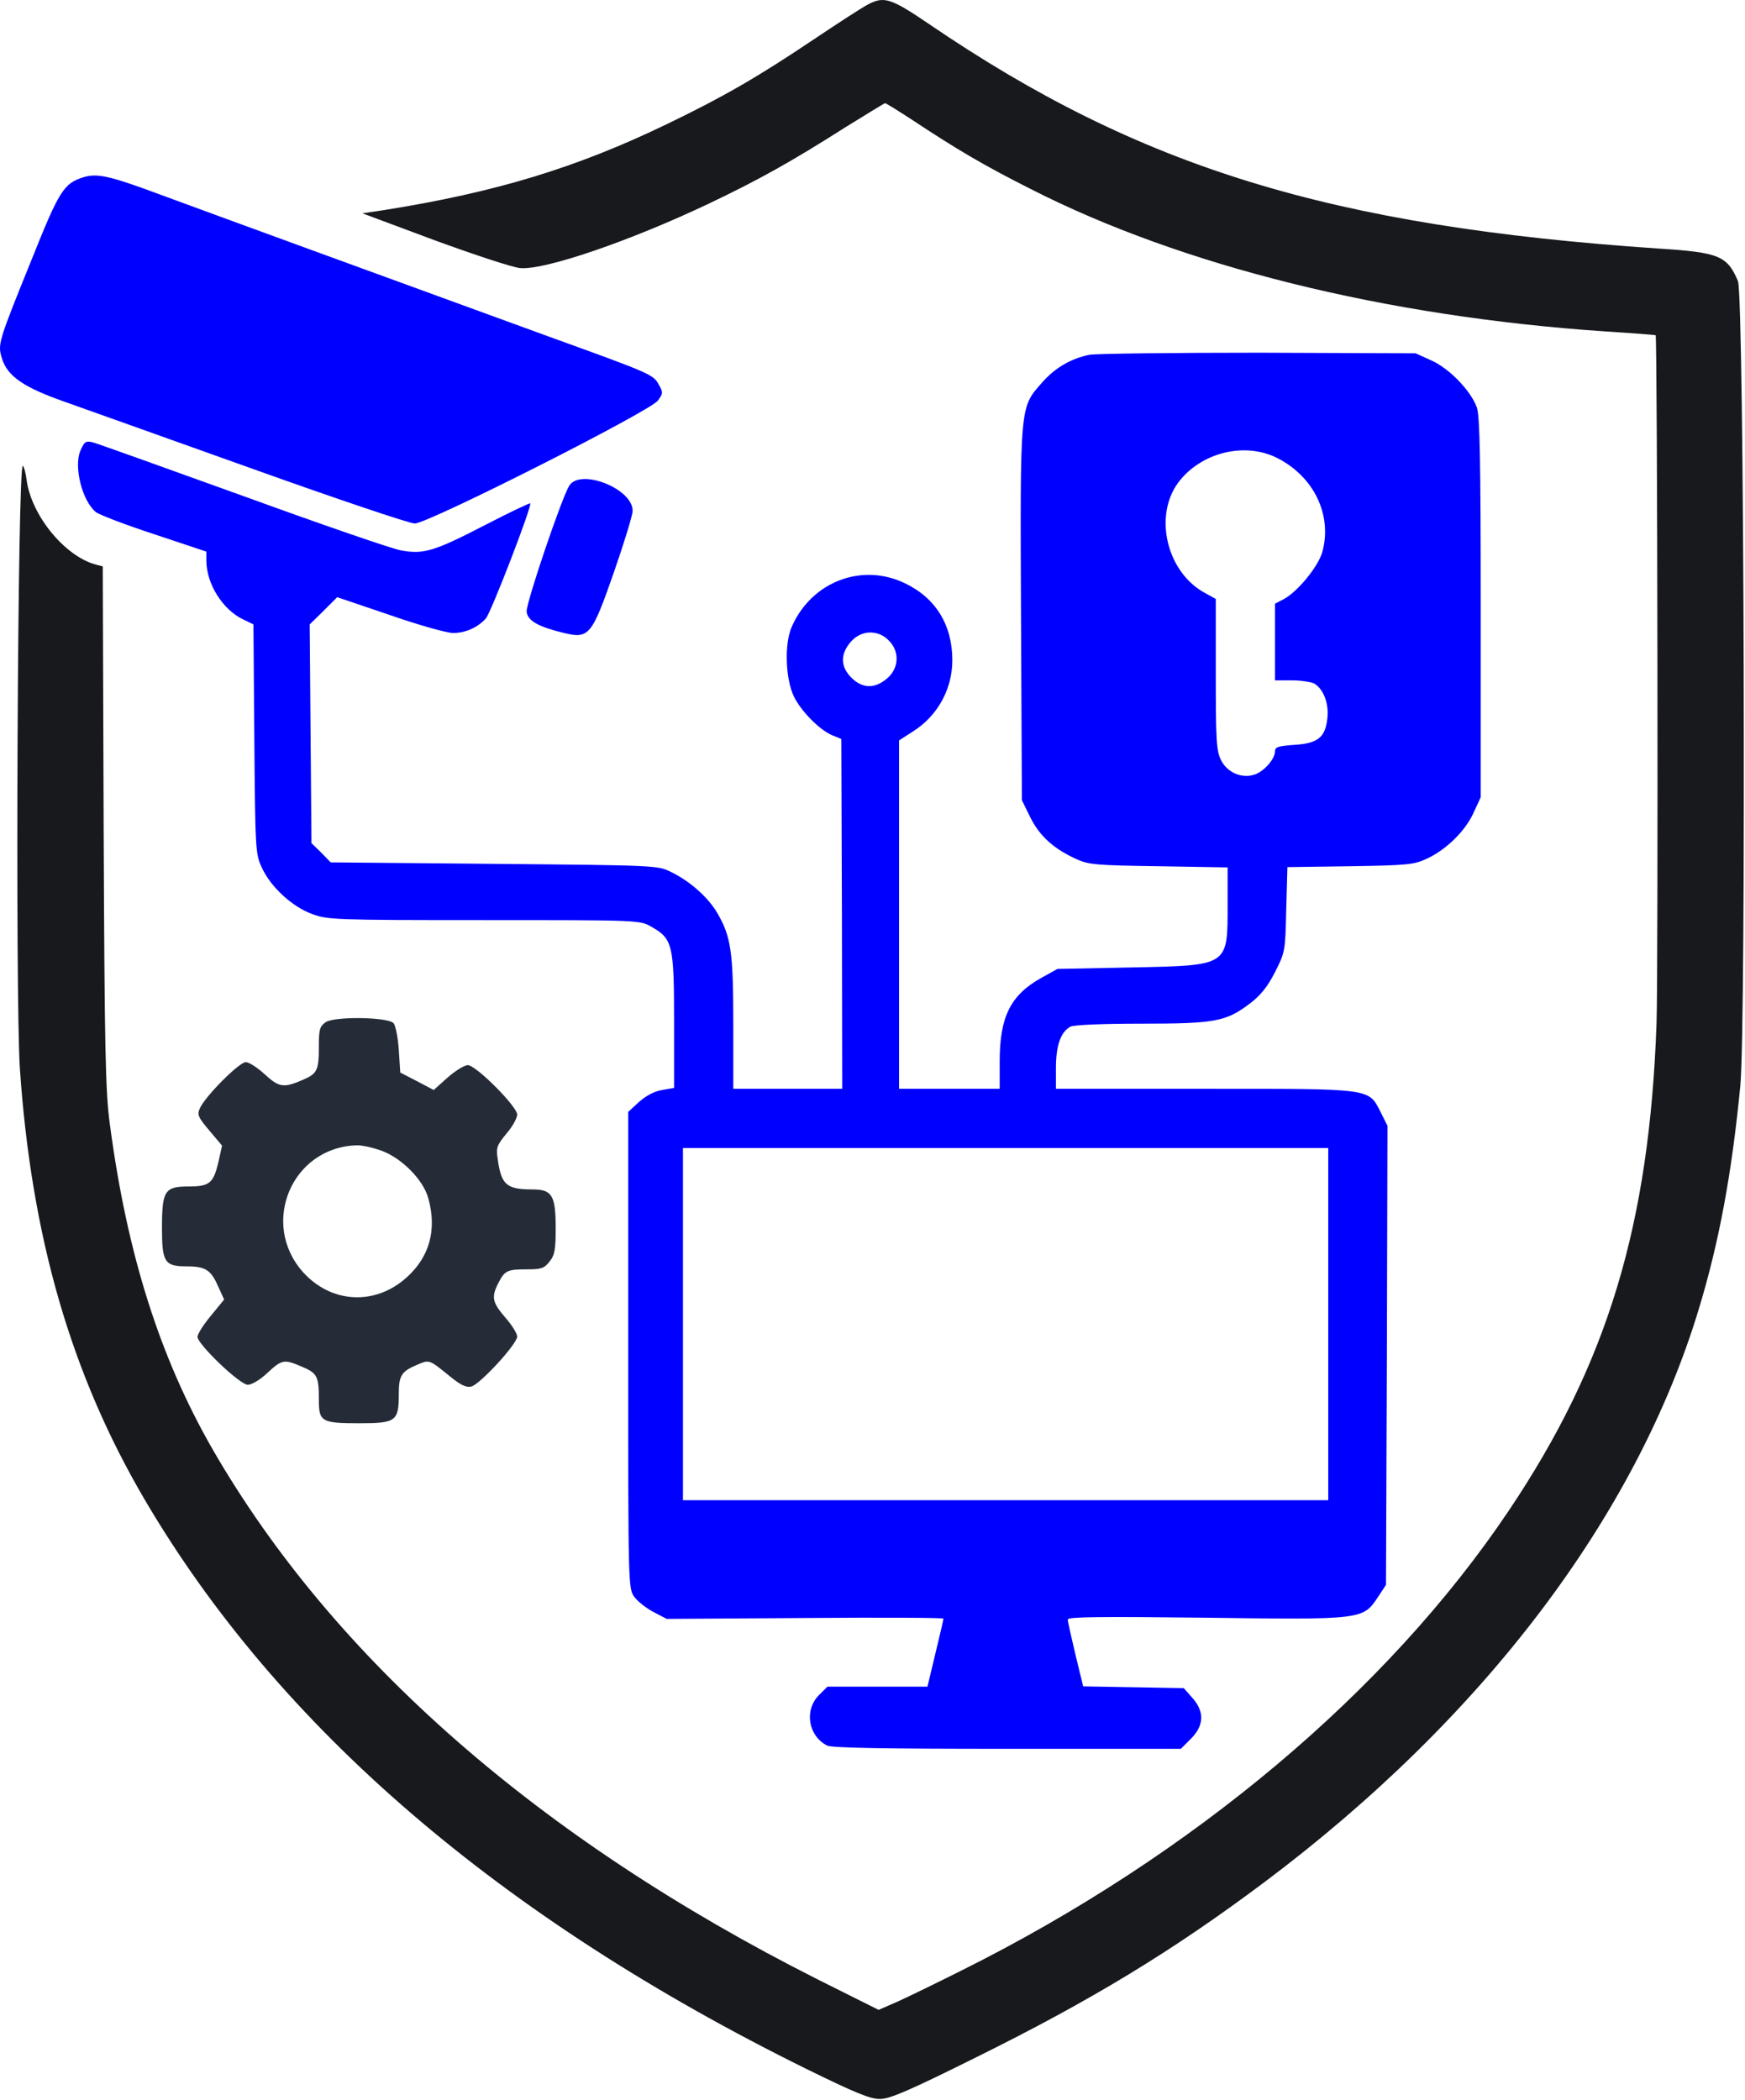 <?xml version="1.0" encoding="UTF-8"?> <svg xmlns="http://www.w3.org/2000/svg" width="786" height="946" viewBox="0 0 786 946" fill="none"><path d="M390.557 2.228C388.29 3.428 377.757 10.228 367.223 17.295C341.623 34.495 326.29 43.428 300.557 55.828C259.757 75.562 223.357 86.628 173.09 94.628L163.223 96.095L195.757 108.228C213.623 114.762 230.957 120.495 234.29 120.762C245.223 121.828 284.023 108.495 319.357 91.695C341.757 81.028 356.557 72.762 380.423 57.562C390.157 51.562 398.29 46.495 398.69 46.495C399.09 46.495 404.69 49.962 411.223 54.228C430.957 67.295 443.357 74.628 464.29 85.162C532.29 119.828 624.157 142.628 722.957 149.295C735.49 150.095 745.757 150.895 745.757 151.028C746.557 151.828 746.957 439.295 746.157 460.895C742.957 551.828 724.023 614.362 679.623 680.495C624.957 761.962 537.09 835.828 433.09 887.695C421.623 893.428 408.557 899.828 404.023 901.828L395.757 905.428L368.023 891.562C242.823 828.362 150.157 747.162 95.757 652.895C72.023 611.562 57.223 565.028 49.49 506.495C47.49 492.228 47.09 472.628 46.69 372.495L46.29 255.162L43.223 254.362C29.223 250.628 14.29 232.362 12.023 216.495C11.623 213.162 10.823 210.228 10.29 209.828C7.89 208.362 6.823 448.895 8.957 481.428C14.156 557.295 32.023 619.028 65.09 675.428C125.357 778.095 225.357 864.095 363.623 932.228C385.09 942.762 392.157 945.695 396.423 945.562C400.823 945.562 409.757 941.695 439.757 926.762C491.757 901.028 528.157 878.895 569.623 847.828C668.423 773.695 737.223 682.628 765.357 589.162C774.29 559.562 780.023 529.028 783.89 489.162C786.557 461.562 785.623 133.295 782.823 126.628C778.023 115.295 774.423 113.695 746.957 111.962C599.357 101.962 513.49 75.562 418.557 10.895C401.09 -0.972 398.157 -1.905 390.557 2.228Z" fill="#17191D"></path><path d="M37.623 79.828C28.69 82.628 26.69 85.828 14.157 117.161C-0.91 154.361 -1.043 155.028 0.823 161.295C3.223 169.428 10.557 174.495 29.223 181.028C38.157 184.228 76.423 197.828 114.023 211.295C151.623 224.761 184.423 235.828 186.823 235.828C192.823 235.828 292.557 185.428 296.29 180.495C298.69 177.295 298.69 176.761 296.823 173.428C294.29 168.761 293.89 168.495 247.757 151.828C173.49 124.761 94.957 96.095 72.957 87.962C49.357 79.162 43.89 77.962 37.623 79.828Z" fill="#0000FF"></path><path d="M490.69 159.828C482.29 161.561 475.223 165.695 469.357 172.361C459.357 183.695 459.49 181.961 459.89 276.495L460.29 360.495L464.023 368.095C468.157 376.495 474.423 382.228 484.557 386.895C490.423 389.561 493.357 389.828 522.023 390.228L552.957 390.761V407.161C552.957 435.428 553.757 434.895 509.623 435.828L476.29 436.495L469.09 440.495C455.223 448.228 450.29 457.961 450.29 478.095V490.495H427.623H404.957V412.095V333.561L411.357 329.428C422.423 322.361 428.957 310.361 428.957 297.428C428.957 281.695 421.623 269.561 407.89 262.895C388.423 253.295 365.623 261.961 356.69 282.228C353.223 289.828 353.757 305.828 357.623 313.828C360.823 320.361 369.09 328.761 374.69 331.161L378.957 332.895L379.223 411.695L379.357 490.495H354.823H330.29V460.761C330.29 428.628 329.223 421.828 323.09 411.295C318.957 404.228 310.823 397.028 302.423 392.895C296.29 389.828 295.757 389.828 222.69 389.161L148.957 388.495L144.69 384.095L140.29 379.828L139.89 330.495L139.49 281.295L145.757 275.161L151.89 269.028L175.49 277.028C188.423 281.561 201.357 285.161 204.023 285.161C209.623 285.161 215.09 282.761 218.823 278.628C221.09 276.228 239.757 227.828 238.823 226.761C238.69 226.495 229.623 230.761 218.823 236.361C195.623 248.361 190.823 249.828 180.69 247.961C176.69 247.295 144.69 236.228 109.49 223.428C74.423 210.761 43.89 199.828 41.89 199.295C38.557 198.495 38.023 198.895 36.157 203.161C33.223 210.361 36.957 225.428 43.09 230.628C44.557 231.828 56.29 236.361 69.357 240.628L92.957 248.495V252.495C92.957 263.028 100.29 274.628 109.49 279.028L114.157 281.295L114.557 332.895C114.957 382.628 115.09 384.761 117.89 390.761C121.89 399.561 131.49 408.361 140.423 411.695C147.49 414.361 150.29 414.495 218.023 414.495C288.29 414.495 288.29 414.495 293.49 417.561C302.957 422.895 303.623 425.695 303.623 459.961V490.095L298.29 491.028C294.823 491.561 291.09 493.561 287.89 496.361L282.957 500.895V608.228C282.957 714.495 282.957 715.695 285.757 719.428C287.223 721.428 291.09 724.495 294.423 726.228L300.29 729.295L362.69 728.895C396.957 728.628 424.957 728.761 424.957 729.161C424.957 729.561 423.357 736.628 421.357 744.761L417.757 759.828H395.223H372.69L368.823 763.695C362.157 770.495 364.023 781.961 372.557 786.361C374.557 787.428 398.69 787.828 453.623 787.828H531.89L536.423 783.295C542.423 777.295 542.557 771.028 537.09 764.895L533.223 760.495L510.557 760.095L487.89 759.695L484.423 745.428C482.557 737.561 480.957 730.495 480.957 729.561C480.957 728.361 495.757 728.228 542.823 728.761C613.757 729.695 613.89 729.695 620.69 719.428L624.29 713.961L624.69 610.628L624.957 507.161L622.023 501.295C616.29 490.095 618.957 490.495 542.69 490.495H475.623V481.161C475.623 471.028 477.757 464.895 482.157 462.495C483.757 461.695 496.557 461.161 514.023 461.161C547.223 461.161 552.29 460.228 562.957 452.095C567.757 448.495 570.957 444.495 574.29 437.961C578.823 429.028 578.957 428.495 579.357 409.695L579.89 390.628L608.157 390.228C633.623 389.828 636.823 389.561 642.557 386.895C651.357 382.895 660.157 374.228 663.757 366.095L666.957 359.161V273.828C666.957 206.628 666.557 187.428 665.223 183.561C662.557 176.095 652.823 165.961 644.69 162.361L637.623 159.161L566.957 158.895C528.157 158.895 493.757 159.295 490.69 159.828ZM575.357 206.361C591.89 214.761 600.157 232.095 595.623 248.628C593.757 255.295 584.423 266.628 578.157 269.961L574.29 271.961V289.161V306.495H581.757C585.757 306.495 590.29 307.161 591.757 307.828C596.023 310.095 598.69 316.895 597.89 323.561C596.957 332.228 593.623 334.895 582.957 335.561C575.757 336.095 574.29 336.495 574.29 338.495C574.29 341.828 569.49 347.428 565.223 348.895C559.49 350.895 552.823 348.095 550.023 342.495C547.89 338.361 547.623 333.561 547.623 303.828V269.828L542.823 267.161C525.623 257.961 519.49 232.628 530.69 217.428C540.823 203.828 560.69 198.895 575.357 206.361ZM400.29 288.495C405.357 293.428 404.957 301.161 399.49 305.695C394.023 310.361 388.423 310.228 383.49 305.295C378.557 300.361 378.423 294.761 383.09 289.295C387.623 283.828 395.357 283.428 400.29 288.495ZM598.29 596.495V675.828H452.957H307.623V596.495V517.161H452.957H598.29V596.495Z" fill="#0000FF"></path><path d="M256.424 218.762C252.957 224.362 236.824 271.962 237.224 275.562C237.624 279.695 242.557 282.362 254.024 285.162C265.357 287.829 266.557 286.362 276.557 257.695C281.09 244.629 284.957 232.095 284.957 230.095C284.957 220.095 261.49 210.895 256.424 218.762Z" fill="#0000FF"></path><path d="M146.69 460.495C144.023 462.362 143.623 463.828 143.623 471.162C143.623 482.362 142.957 483.695 136.023 486.628C127.623 490.228 125.623 489.828 119.09 483.828C115.89 480.895 112.157 478.495 110.69 478.495C107.757 478.495 92.423 493.828 90.023 499.295C88.69 502.095 89.223 503.295 94.29 509.295L100.023 516.095L98.423 523.295C96.156 533.028 94.423 534.495 84.957 534.495C74.156 534.495 72.957 536.362 72.957 553.295C72.957 568.628 74.156 570.495 84.156 570.495C92.556 570.495 94.957 572.095 98.156 579.295L100.957 585.428L94.957 592.762C91.623 596.762 88.957 601.028 88.957 602.228C88.957 605.562 108.023 623.828 111.623 623.828C113.357 623.828 117.223 621.562 120.423 618.495C127.09 612.362 127.89 612.228 136.023 615.695C142.957 618.628 143.623 620.095 143.623 630.495C143.623 640.495 144.69 641.162 162.023 641.162C178.29 641.162 179.623 640.228 179.623 628.228C179.623 619.695 180.69 617.828 188.023 614.762C193.357 612.495 193.357 612.495 201.757 619.295C207.357 623.962 209.89 625.162 212.29 624.628C216.29 623.562 232.957 605.428 232.957 602.095C232.957 600.762 230.557 596.895 227.623 593.562C221.757 586.762 221.223 584.362 224.423 578.095C227.357 572.362 228.423 571.828 237.223 571.828C243.757 571.828 245.09 571.428 247.49 568.362C249.89 565.428 250.29 562.895 250.29 553.295C250.29 538.495 248.69 535.828 239.89 535.828C228.023 535.828 225.757 533.695 224.157 521.962C223.357 517.028 223.89 515.828 228.157 510.628C230.823 507.562 232.957 503.695 232.957 502.095C232.957 498.495 214.423 479.828 210.69 479.828C209.223 479.828 205.09 482.362 201.623 485.428L195.357 491.028L187.757 487.028L180.29 483.162L179.623 472.895C179.223 467.162 178.157 461.828 177.223 460.895C174.423 458.095 150.423 457.828 146.69 460.495ZM172.157 518.495C181.223 521.962 190.823 531.695 192.957 539.962C196.823 553.962 193.49 566.095 183.357 575.295C169.223 588.228 149.357 587.295 136.557 573.162C116.957 551.295 131.357 516.895 160.557 515.962C162.957 515.828 168.157 517.028 172.157 518.495Z" fill="#252C38"></path></svg> 